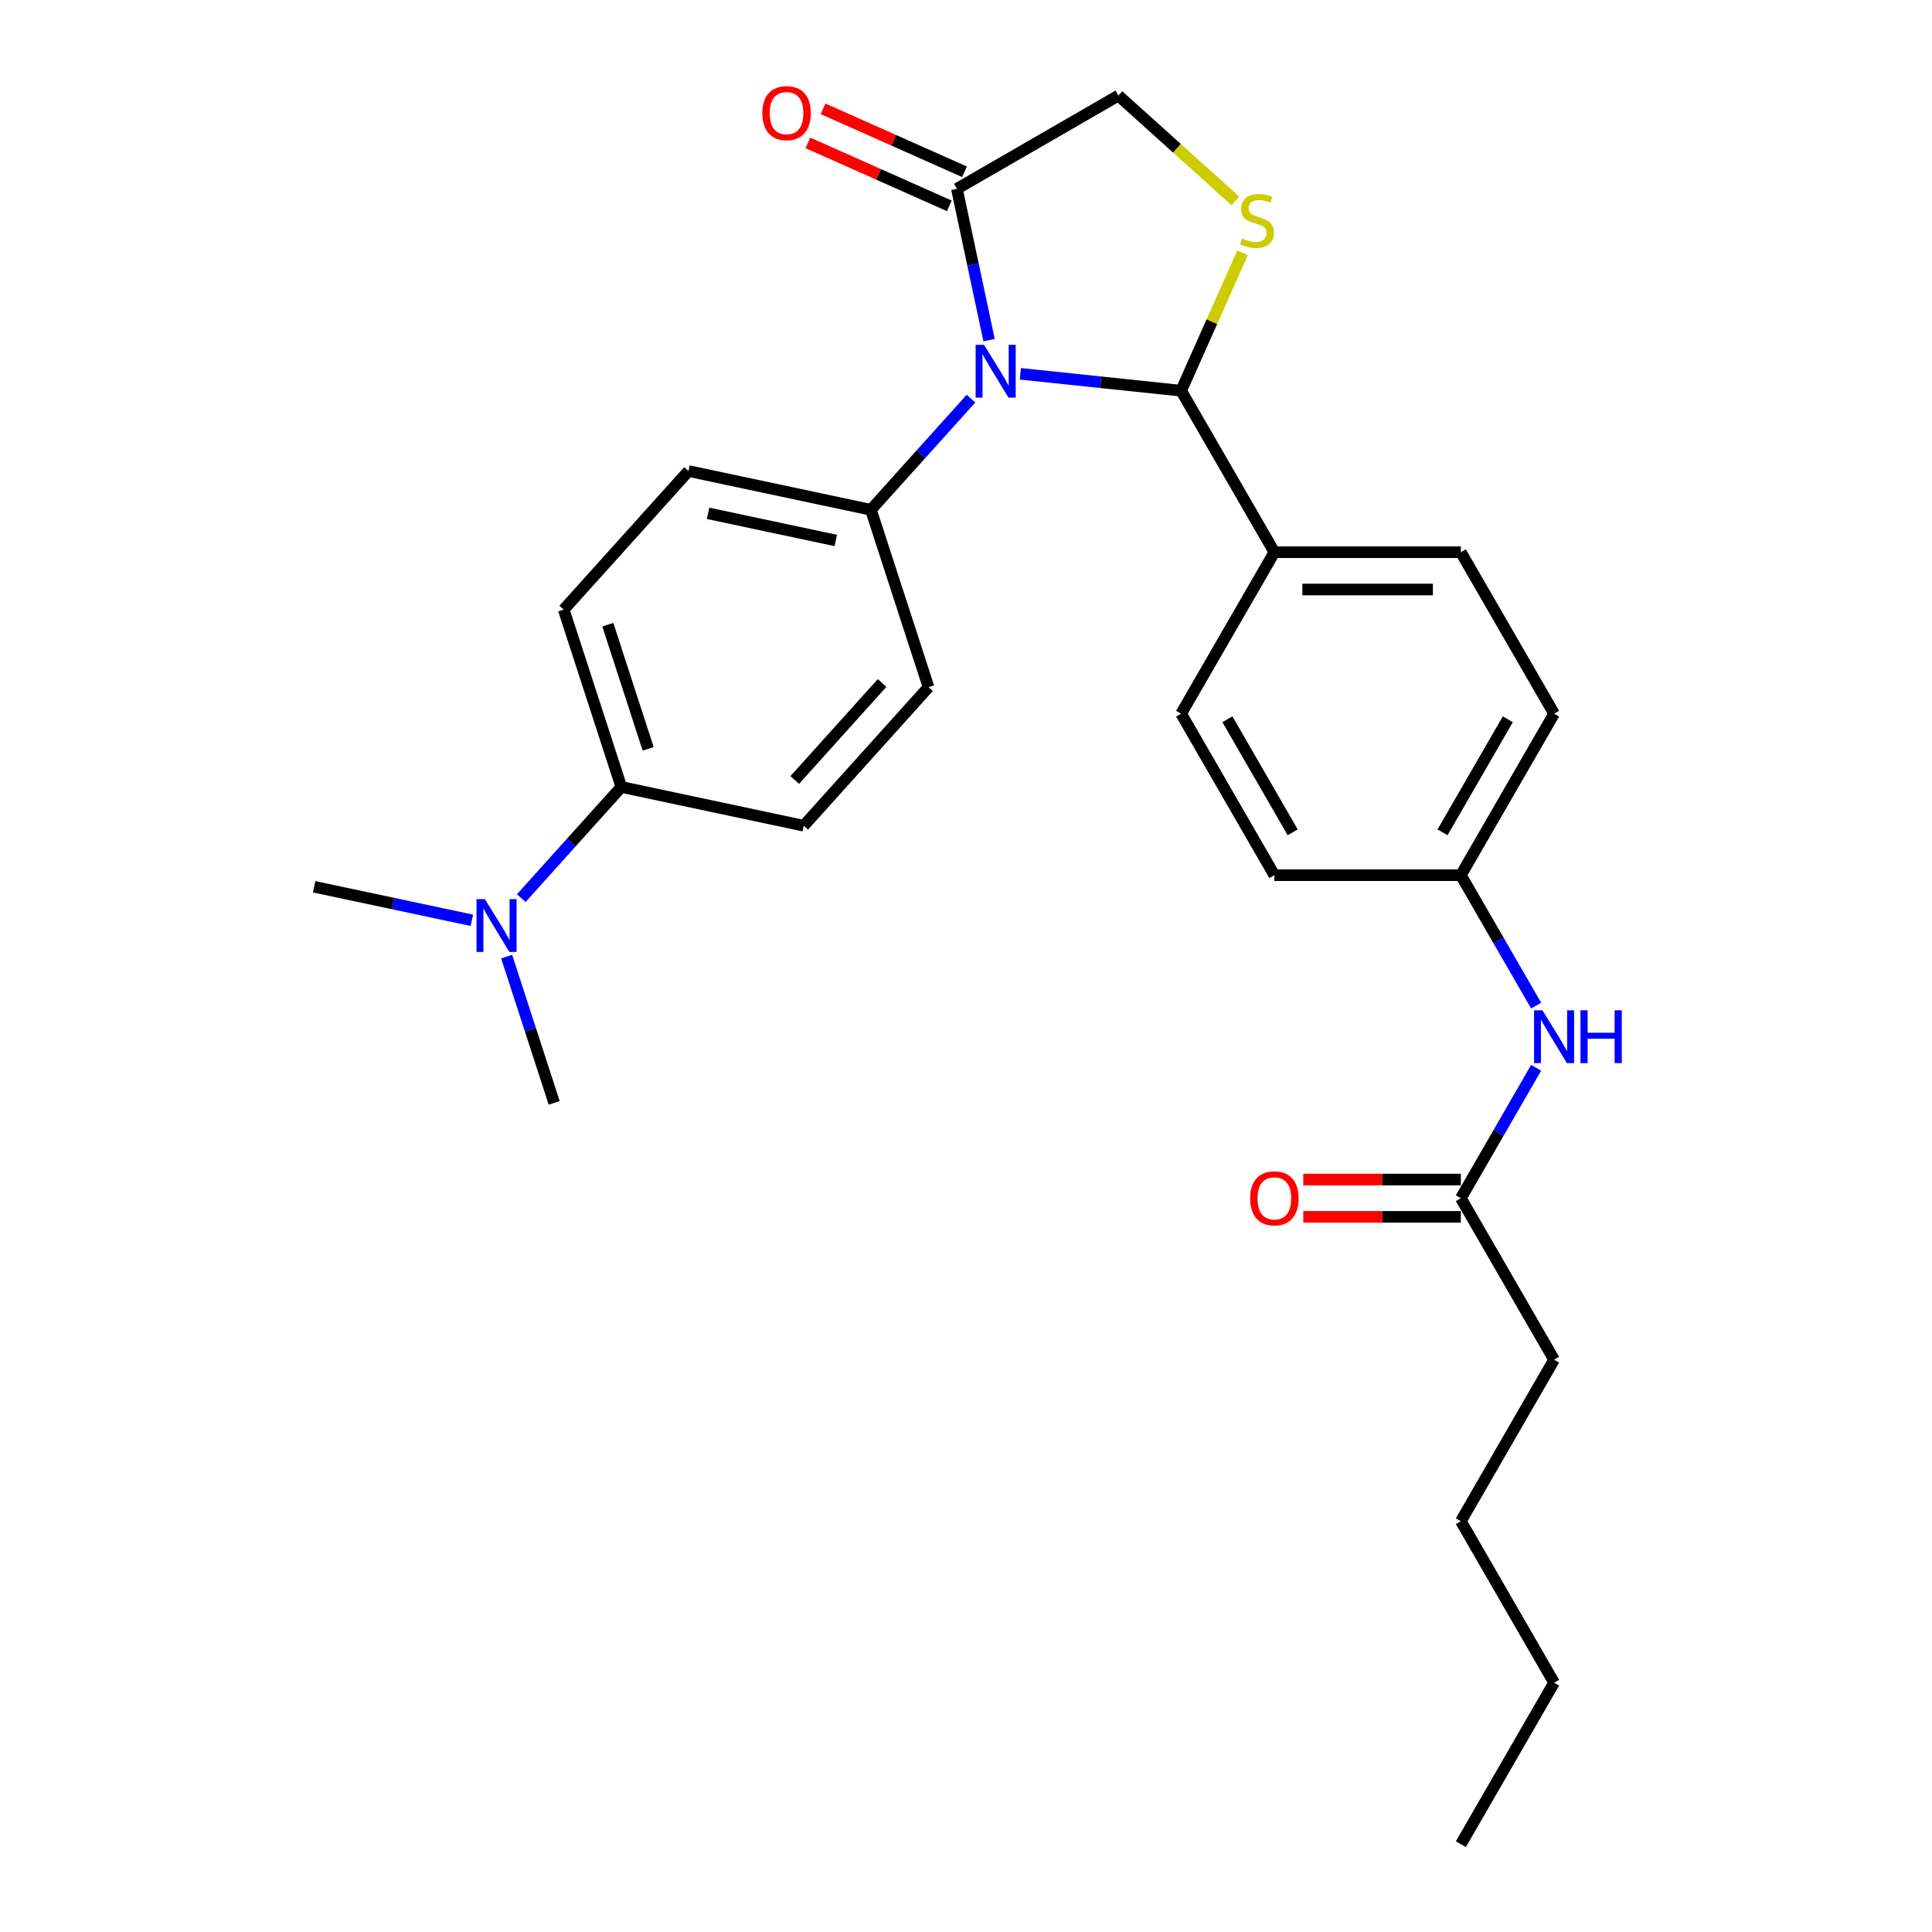 <?xml version='1.0' encoding='iso-8859-1'?>
<svg version='1.1' baseProfile='full'
              xmlns='http://www.w3.org/2000/svg'
                      xmlns:rdkit='http://www.rdkit.org/xml'
                      xmlns:xlink='http://www.w3.org/1999/xlink'
                  xml:space='preserve'
width='1000px' height='1000px' viewBox='0 0 1000 1000'>
<!-- END OF HEADER -->
<rect style='opacity:1.0;fill:#FFFFFF;stroke:none' width='1000' height='1000' x='0' y='0'> </rect>
<path class='bond-0' d='M 795.113,552.674 L 775.624,586.429' style='fill:none;fill-rule:evenodd;stroke:#0000FF;stroke-width:6px;stroke-linecap:butt;stroke-linejoin:miter;stroke-opacity:1' />
<path class='bond-0' d='M 775.624,586.429 L 756.136,620.184' style='fill:none;fill-rule:evenodd;stroke:#000000;stroke-width:6px;stroke-linecap:butt;stroke-linejoin:miter;stroke-opacity:1' />
<path class='bond-1' d='M 795.113,520.513 L 775.624,486.758' style='fill:none;fill-rule:evenodd;stroke:#0000FF;stroke-width:6px;stroke-linecap:butt;stroke-linejoin:miter;stroke-opacity:1' />
<path class='bond-1' d='M 775.624,486.758 L 756.136,453.004' style='fill:none;fill-rule:evenodd;stroke:#000000;stroke-width:6px;stroke-linecap:butt;stroke-linejoin:miter;stroke-opacity:1' />
<path class='bond-2' d='M 804.397,703.775 L 756.136,787.365' style='fill:none;fill-rule:evenodd;stroke:#000000;stroke-width:6px;stroke-linecap:butt;stroke-linejoin:miter;stroke-opacity:1' />
<path class='bond-3' d='M 804.397,703.775 L 756.136,620.184' style='fill:none;fill-rule:evenodd;stroke:#000000;stroke-width:6px;stroke-linecap:butt;stroke-linejoin:miter;stroke-opacity:1' />
<path class='bond-4' d='M 756.136,610.532 L 715.356,610.532' style='fill:none;fill-rule:evenodd;stroke:#000000;stroke-width:6px;stroke-linecap:butt;stroke-linejoin:miter;stroke-opacity:1' />
<path class='bond-4' d='M 715.356,610.532 L 674.575,610.532' style='fill:none;fill-rule:evenodd;stroke:#FF0000;stroke-width:6px;stroke-linecap:butt;stroke-linejoin:miter;stroke-opacity:1' />
<path class='bond-4' d='M 756.136,629.836 L 715.356,629.836' style='fill:none;fill-rule:evenodd;stroke:#000000;stroke-width:6px;stroke-linecap:butt;stroke-linejoin:miter;stroke-opacity:1' />
<path class='bond-4' d='M 715.356,629.836 L 674.575,629.836' style='fill:none;fill-rule:evenodd;stroke:#FF0000;stroke-width:6px;stroke-linecap:butt;stroke-linejoin:miter;stroke-opacity:1' />
<path class='bond-5' d='M 756.136,787.365 L 804.397,870.955' style='fill:none;fill-rule:evenodd;stroke:#000000;stroke-width:6px;stroke-linecap:butt;stroke-linejoin:miter;stroke-opacity:1' />
<path class='bond-6' d='M 639.435,103.992 L 609.159,76.731' style='fill:none;fill-rule:evenodd;stroke:#CCCC00;stroke-width:6px;stroke-linecap:butt;stroke-linejoin:miter;stroke-opacity:1' />
<path class='bond-6' d='M 609.159,76.731 L 578.883,49.47' style='fill:none;fill-rule:evenodd;stroke:#000000;stroke-width:6px;stroke-linecap:butt;stroke-linejoin:miter;stroke-opacity:1' />
<path class='bond-7' d='M 643.143,130.831 L 627.248,166.532' style='fill:none;fill-rule:evenodd;stroke:#CCCC00;stroke-width:6px;stroke-linecap:butt;stroke-linejoin:miter;stroke-opacity:1' />
<path class='bond-7' d='M 627.248,166.532 L 611.353,202.233' style='fill:none;fill-rule:evenodd;stroke:#000000;stroke-width:6px;stroke-linecap:butt;stroke-linejoin:miter;stroke-opacity:1' />
<path class='bond-8' d='M 578.883,49.47 L 495.292,97.731' style='fill:none;fill-rule:evenodd;stroke:#000000;stroke-width:6px;stroke-linecap:butt;stroke-linejoin:miter;stroke-opacity:1' />
<path class='bond-9' d='M 495.292,97.731 L 503.617,136.897' style='fill:none;fill-rule:evenodd;stroke:#000000;stroke-width:6px;stroke-linecap:butt;stroke-linejoin:miter;stroke-opacity:1' />
<path class='bond-9' d='M 503.617,136.897 L 511.942,176.063' style='fill:none;fill-rule:evenodd;stroke:#0000FF;stroke-width:6px;stroke-linecap:butt;stroke-linejoin:miter;stroke-opacity:1' />
<path class='bond-10' d='M 499.218,88.913 L 462.61,72.614' style='fill:none;fill-rule:evenodd;stroke:#000000;stroke-width:6px;stroke-linecap:butt;stroke-linejoin:miter;stroke-opacity:1' />
<path class='bond-10' d='M 462.61,72.614 L 426.002,56.315' style='fill:none;fill-rule:evenodd;stroke:#FF0000;stroke-width:6px;stroke-linecap:butt;stroke-linejoin:miter;stroke-opacity:1' />
<path class='bond-10' d='M 491.366,106.549 L 454.758,90.25' style='fill:none;fill-rule:evenodd;stroke:#000000;stroke-width:6px;stroke-linecap:butt;stroke-linejoin:miter;stroke-opacity:1' />
<path class='bond-10' d='M 454.758,90.25 L 418.15,73.951' style='fill:none;fill-rule:evenodd;stroke:#FF0000;stroke-width:6px;stroke-linecap:butt;stroke-linejoin:miter;stroke-opacity:1' />
<path class='bond-11' d='M 528.14,193.487 L 569.747,197.86' style='fill:none;fill-rule:evenodd;stroke:#0000FF;stroke-width:6px;stroke-linecap:butt;stroke-linejoin:miter;stroke-opacity:1' />
<path class='bond-11' d='M 569.747,197.86 L 611.353,202.233' style='fill:none;fill-rule:evenodd;stroke:#000000;stroke-width:6px;stroke-linecap:butt;stroke-linejoin:miter;stroke-opacity:1' />
<path class='bond-12' d='M 502.581,206.336 L 476.678,235.105' style='fill:none;fill-rule:evenodd;stroke:#0000FF;stroke-width:6px;stroke-linecap:butt;stroke-linejoin:miter;stroke-opacity:1' />
<path class='bond-12' d='M 476.678,235.105 L 450.775,263.873' style='fill:none;fill-rule:evenodd;stroke:#000000;stroke-width:6px;stroke-linecap:butt;stroke-linejoin:miter;stroke-opacity:1' />
<path class='bond-13' d='M 611.353,202.233 L 659.614,285.823' style='fill:none;fill-rule:evenodd;stroke:#000000;stroke-width:6px;stroke-linecap:butt;stroke-linejoin:miter;stroke-opacity:1' />
<path class='bond-14' d='M 804.397,369.413 L 756.136,453.004' style='fill:none;fill-rule:evenodd;stroke:#000000;stroke-width:6px;stroke-linecap:butt;stroke-linejoin:miter;stroke-opacity:1' />
<path class='bond-14' d='M 780.44,372.3 L 746.657,430.813' style='fill:none;fill-rule:evenodd;stroke:#000000;stroke-width:6px;stroke-linecap:butt;stroke-linejoin:miter;stroke-opacity:1' />
<path class='bond-15' d='M 804.397,369.413 L 756.136,285.823' style='fill:none;fill-rule:evenodd;stroke:#000000;stroke-width:6px;stroke-linecap:butt;stroke-linejoin:miter;stroke-opacity:1' />
<path class='bond-16' d='M 756.136,453.004 L 659.614,453.004' style='fill:none;fill-rule:evenodd;stroke:#000000;stroke-width:6px;stroke-linecap:butt;stroke-linejoin:miter;stroke-opacity:1' />
<path class='bond-17' d='M 321.603,407.332 L 295.7,436.101' style='fill:none;fill-rule:evenodd;stroke:#000000;stroke-width:6px;stroke-linecap:butt;stroke-linejoin:miter;stroke-opacity:1' />
<path class='bond-17' d='M 295.7,436.101 L 269.797,464.869' style='fill:none;fill-rule:evenodd;stroke:#0000FF;stroke-width:6px;stroke-linecap:butt;stroke-linejoin:miter;stroke-opacity:1' />
<path class='bond-18' d='M 321.603,407.332 L 291.776,315.535' style='fill:none;fill-rule:evenodd;stroke:#000000;stroke-width:6px;stroke-linecap:butt;stroke-linejoin:miter;stroke-opacity:1' />
<path class='bond-18' d='M 335.489,387.597 L 314.61,323.339' style='fill:none;fill-rule:evenodd;stroke:#000000;stroke-width:6px;stroke-linecap:butt;stroke-linejoin:miter;stroke-opacity:1' />
<path class='bond-19' d='M 321.603,407.332 L 416.016,427.4' style='fill:none;fill-rule:evenodd;stroke:#000000;stroke-width:6px;stroke-linecap:butt;stroke-linejoin:miter;stroke-opacity:1' />
<path class='bond-20' d='M 244.238,476.346 L 203.422,467.67' style='fill:none;fill-rule:evenodd;stroke:#0000FF;stroke-width:6px;stroke-linecap:butt;stroke-linejoin:miter;stroke-opacity:1' />
<path class='bond-20' d='M 203.422,467.67 L 162.605,458.994' style='fill:none;fill-rule:evenodd;stroke:#000000;stroke-width:6px;stroke-linecap:butt;stroke-linejoin:miter;stroke-opacity:1' />
<path class='bond-21' d='M 262.243,495.143 L 274.544,533.001' style='fill:none;fill-rule:evenodd;stroke:#0000FF;stroke-width:6px;stroke-linecap:butt;stroke-linejoin:miter;stroke-opacity:1' />
<path class='bond-21' d='M 274.544,533.001 L 286.845,570.86' style='fill:none;fill-rule:evenodd;stroke:#000000;stroke-width:6px;stroke-linecap:butt;stroke-linejoin:miter;stroke-opacity:1' />
<path class='bond-22' d='M 291.776,315.535 L 356.362,243.805' style='fill:none;fill-rule:evenodd;stroke:#000000;stroke-width:6px;stroke-linecap:butt;stroke-linejoin:miter;stroke-opacity:1' />
<path class='bond-23' d='M 416.016,427.4 L 480.602,355.671' style='fill:none;fill-rule:evenodd;stroke:#000000;stroke-width:6px;stroke-linecap:butt;stroke-linejoin:miter;stroke-opacity:1' />
<path class='bond-23' d='M 411.358,403.724 L 456.568,353.513' style='fill:none;fill-rule:evenodd;stroke:#000000;stroke-width:6px;stroke-linecap:butt;stroke-linejoin:miter;stroke-opacity:1' />
<path class='bond-24' d='M 450.775,263.873 L 480.602,355.671' style='fill:none;fill-rule:evenodd;stroke:#000000;stroke-width:6px;stroke-linecap:butt;stroke-linejoin:miter;stroke-opacity:1' />
<path class='bond-25' d='M 450.775,263.873 L 356.362,243.805' style='fill:none;fill-rule:evenodd;stroke:#000000;stroke-width:6px;stroke-linecap:butt;stroke-linejoin:miter;stroke-opacity:1' />
<path class='bond-25' d='M 432.599,279.745 L 366.51,265.698' style='fill:none;fill-rule:evenodd;stroke:#000000;stroke-width:6px;stroke-linecap:butt;stroke-linejoin:miter;stroke-opacity:1' />
<path class='bond-26' d='M 659.614,453.004 L 611.353,369.413' style='fill:none;fill-rule:evenodd;stroke:#000000;stroke-width:6px;stroke-linecap:butt;stroke-linejoin:miter;stroke-opacity:1' />
<path class='bond-26' d='M 669.093,430.813 L 635.311,372.3' style='fill:none;fill-rule:evenodd;stroke:#000000;stroke-width:6px;stroke-linecap:butt;stroke-linejoin:miter;stroke-opacity:1' />
<path class='bond-27' d='M 611.353,369.413 L 659.614,285.823' style='fill:none;fill-rule:evenodd;stroke:#000000;stroke-width:6px;stroke-linecap:butt;stroke-linejoin:miter;stroke-opacity:1' />
<path class='bond-28' d='M 659.614,285.823 L 756.136,285.823' style='fill:none;fill-rule:evenodd;stroke:#000000;stroke-width:6px;stroke-linecap:butt;stroke-linejoin:miter;stroke-opacity:1' />
<path class='bond-28' d='M 674.093,305.127 L 741.658,305.127' style='fill:none;fill-rule:evenodd;stroke:#000000;stroke-width:6px;stroke-linecap:butt;stroke-linejoin:miter;stroke-opacity:1' />
<path class='bond-29' d='M 804.397,870.955 L 756.136,954.545' style='fill:none;fill-rule:evenodd;stroke:#000000;stroke-width:6px;stroke-linecap:butt;stroke-linejoin:miter;stroke-opacity:1' />
<path  class='atom-0' d='M 798.355 522.926
L 807.312 537.405
Q 808.2 538.833, 809.628 541.42
Q 811.057 544.007, 811.134 544.161
L 811.134 522.926
L 814.763 522.926
L 814.763 550.261
L 811.018 550.261
L 801.405 534.432
Q 800.285 532.579, 799.088 530.455
Q 797.93 528.332, 797.582 527.675
L 797.582 550.261
L 794.03 550.261
L 794.03 522.926
L 798.355 522.926
' fill='#0000FF'/>
<path  class='atom-0' d='M 818.045 522.926
L 821.752 522.926
L 821.752 534.548
L 835.728 534.548
L 835.728 522.926
L 839.434 522.926
L 839.434 550.261
L 835.728 550.261
L 835.728 537.636
L 821.752 537.636
L 821.752 550.261
L 818.045 550.261
L 818.045 522.926
' fill='#0000FF'/>
<path  class='atom-3' d='M 647.066 620.261
Q 647.066 613.698, 650.31 610.03
Q 653.553 606.362, 659.614 606.362
Q 665.676 606.362, 668.919 610.03
Q 672.162 613.698, 672.162 620.261
Q 672.162 626.902, 668.88 630.686
Q 665.599 634.431, 659.614 634.431
Q 653.591 634.431, 650.31 630.686
Q 647.066 626.941, 647.066 620.261
M 659.614 631.342
Q 663.784 631.342, 666.023 628.562
Q 668.301 625.744, 668.301 620.261
Q 668.301 614.895, 666.023 612.192
Q 663.784 609.451, 659.614 609.451
Q 655.445 609.451, 653.167 612.154
Q 650.927 614.856, 650.927 620.261
Q 650.927 625.782, 653.167 628.562
Q 655.445 631.342, 659.614 631.342
' fill='#FF0000'/>
<path  class='atom-5' d='M 642.891 123.438
Q 643.199 123.553, 644.474 124.094
Q 645.748 124.634, 647.138 124.982
Q 648.566 125.291, 649.956 125.291
Q 652.543 125.291, 654.048 124.055
Q 655.554 122.781, 655.554 120.581
Q 655.554 119.075, 654.782 118.148
Q 654.048 117.222, 652.89 116.72
Q 651.732 116.218, 649.802 115.639
Q 647.369 114.905, 645.902 114.21
Q 644.474 113.515, 643.431 112.048
Q 642.427 110.581, 642.427 108.11
Q 642.427 104.674, 644.744 102.55
Q 647.099 100.427, 651.732 100.427
Q 654.898 100.427, 658.489 101.933
L 657.601 104.905
Q 654.319 103.554, 651.848 103.554
Q 649.184 103.554, 647.717 104.674
Q 646.25 105.755, 646.288 107.647
Q 646.288 109.114, 647.022 110.002
Q 647.794 110.89, 648.875 111.392
Q 649.995 111.894, 651.848 112.473
Q 654.319 113.245, 655.786 114.017
Q 657.253 114.789, 658.295 116.372
Q 659.377 117.917, 659.377 120.581
Q 659.377 124.364, 656.828 126.41
Q 654.319 128.418, 650.11 128.418
Q 647.678 128.418, 645.825 127.878
Q 644.01 127.376, 641.848 126.488
L 642.891 123.438
' fill='#CCCC00'/>
<path  class='atom-8' d='M 509.318 178.476
L 518.275 192.954
Q 519.163 194.383, 520.592 196.969
Q 522.02 199.556, 522.098 199.711
L 522.098 178.476
L 525.727 178.476
L 525.727 205.811
L 521.982 205.811
L 512.368 189.981
Q 511.249 188.128, 510.052 186.005
Q 508.893 183.881, 508.546 183.225
L 508.546 205.811
L 504.994 205.811
L 504.994 178.476
L 509.318 178.476
' fill='#0000FF'/>
<path  class='atom-10' d='M 394.567 58.549
Q 394.567 51.986, 397.811 48.318
Q 401.054 44.65, 407.115 44.65
Q 413.177 44.65, 416.42 48.318
Q 419.663 51.986, 419.663 58.549
Q 419.663 65.19, 416.381 68.974
Q 413.1 72.719, 407.115 72.719
Q 401.092 72.719, 397.811 68.974
Q 394.567 65.228, 394.567 58.549
M 407.115 69.63
Q 411.285 69.63, 413.524 66.85
Q 415.802 64.032, 415.802 58.549
Q 415.802 53.182, 413.524 50.48
Q 411.285 47.739, 407.115 47.739
Q 402.946 47.739, 400.668 50.441
Q 398.428 53.144, 398.428 58.549
Q 398.428 64.07, 400.668 66.85
Q 402.946 69.63, 407.115 69.63
' fill='#FF0000'/>
<path  class='atom-14' d='M 250.975 465.395
L 259.933 479.873
Q 260.821 481.301, 262.249 483.888
Q 263.678 486.475, 263.755 486.629
L 263.755 465.395
L 267.384 465.395
L 267.384 492.73
L 263.639 492.73
L 254.025 476.9
Q 252.906 475.047, 251.709 472.923
Q 250.551 470.8, 250.203 470.143
L 250.203 492.73
L 246.651 492.73
L 246.651 465.395
L 250.975 465.395
' fill='#0000FF'/>
</svg>
